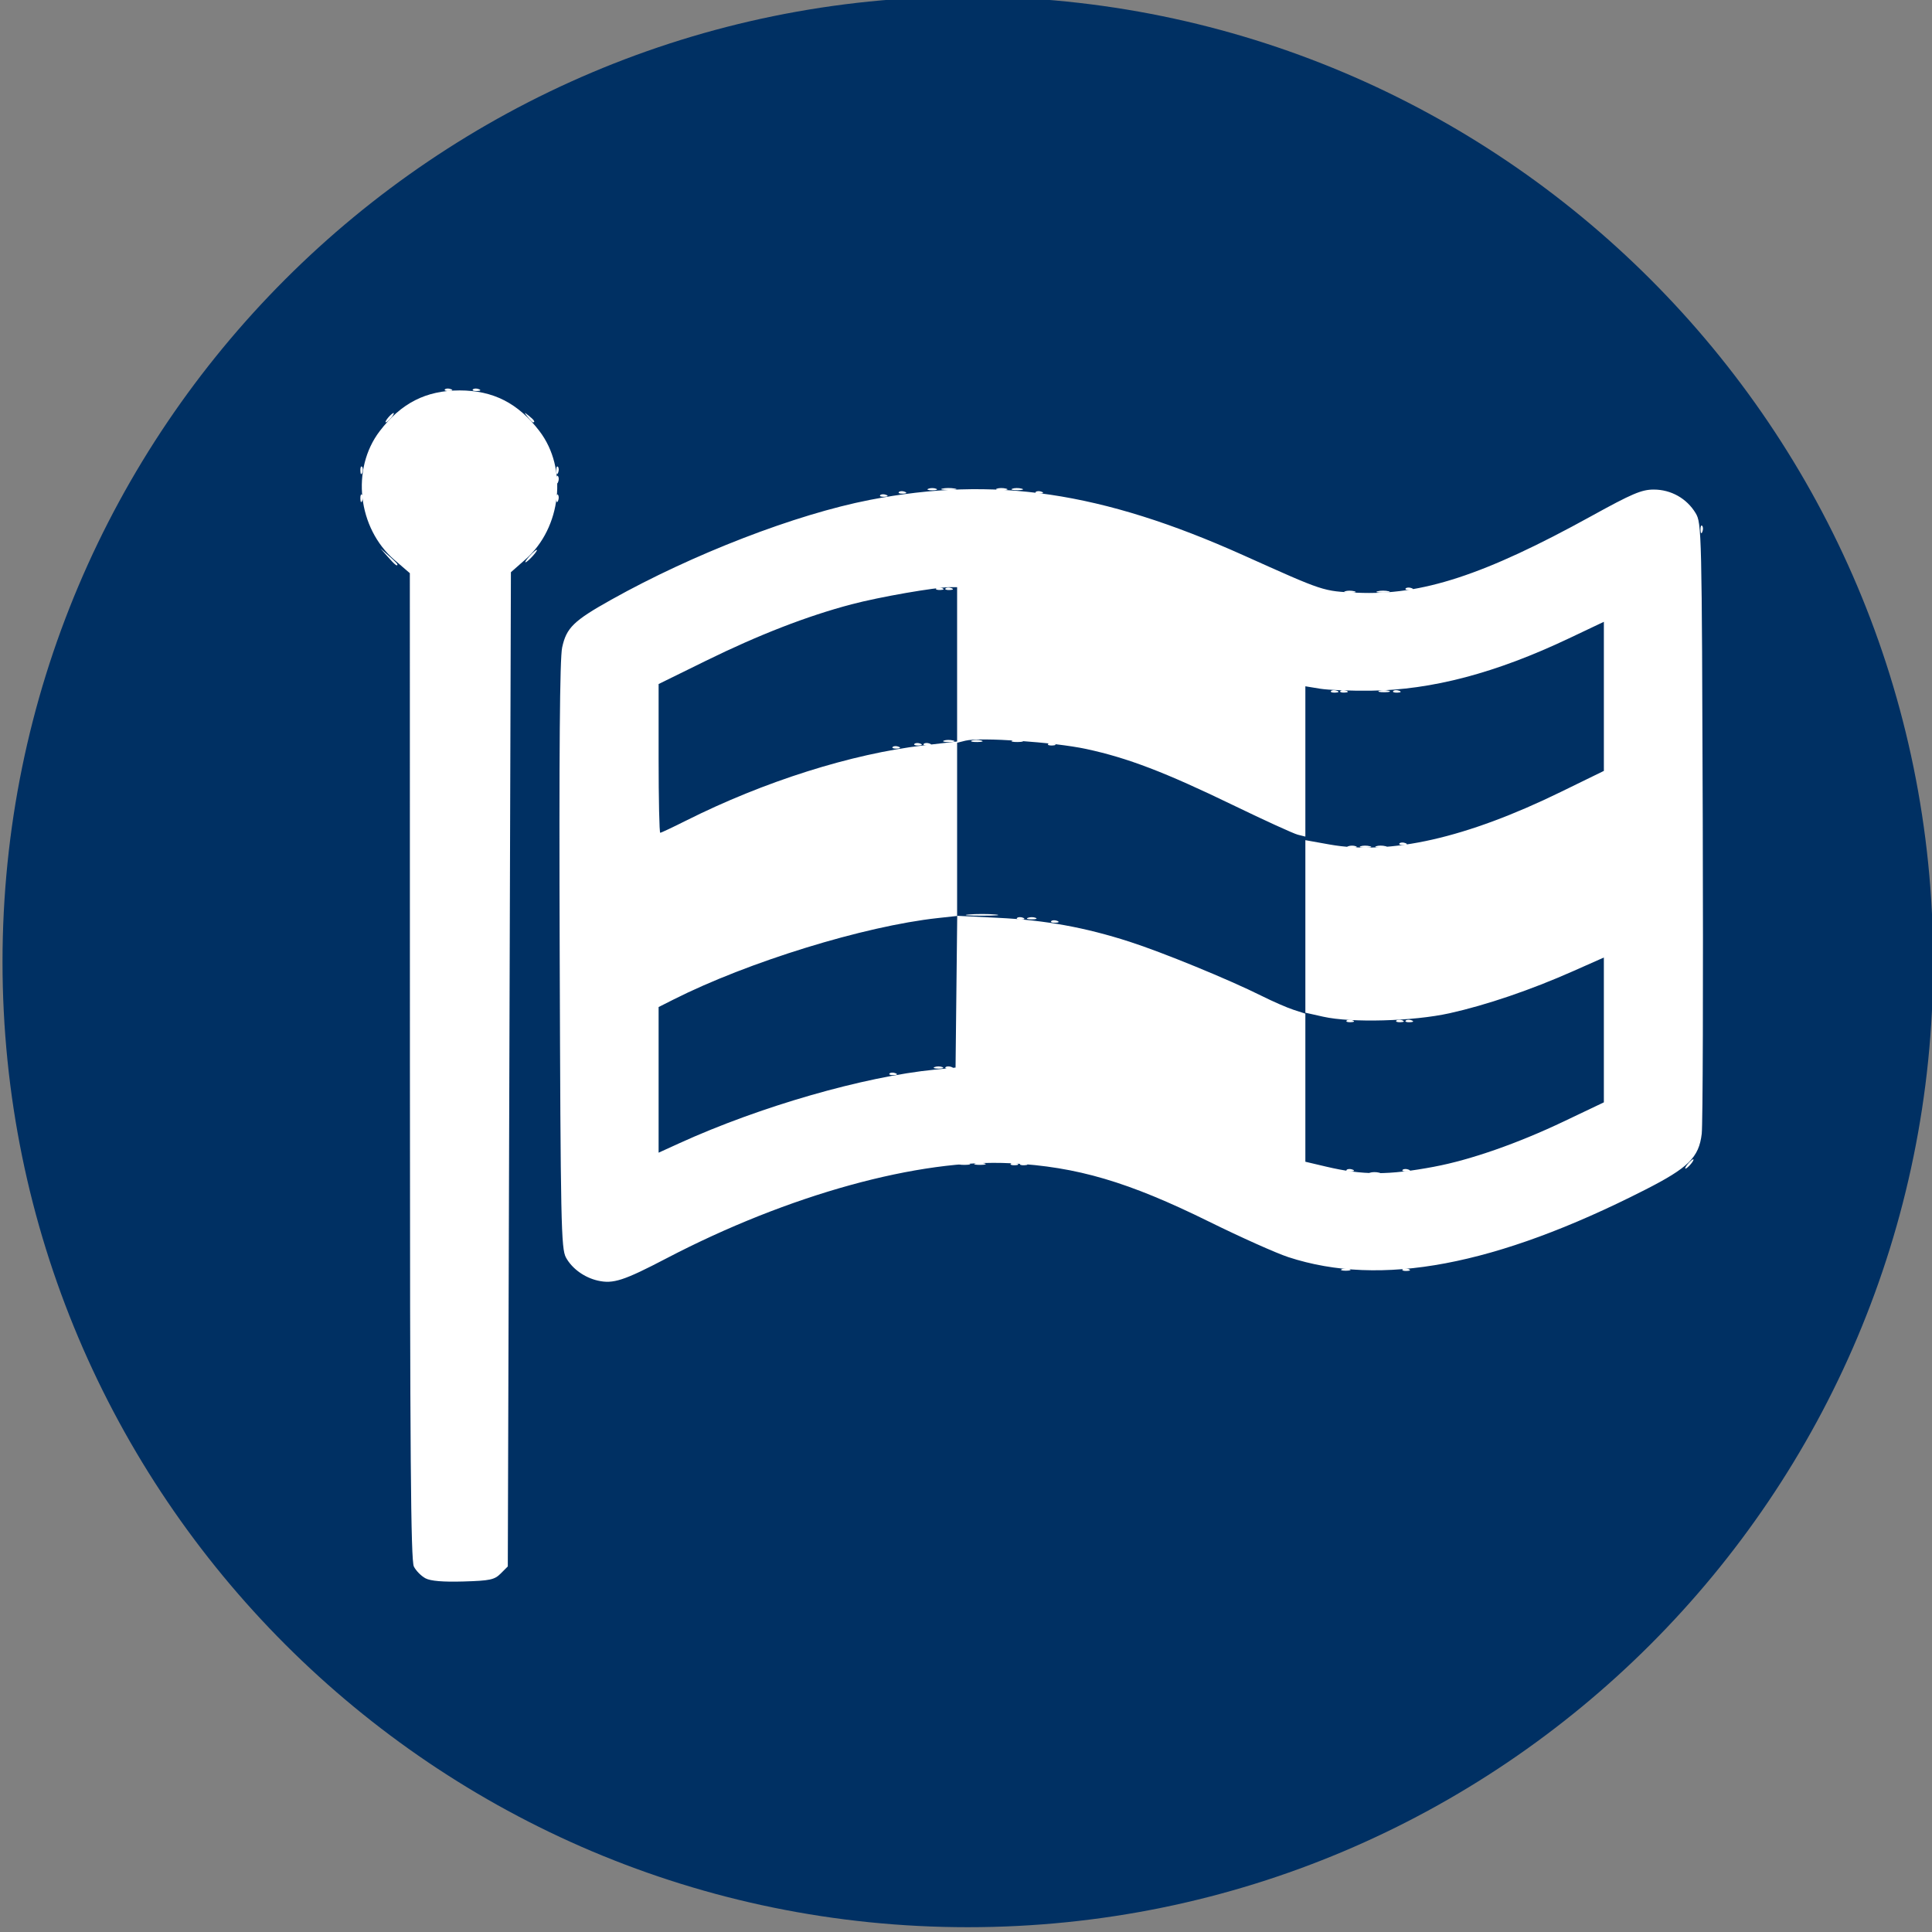 <?xml version="1.0" encoding="UTF-8" standalone="no"?>
<!-- Created with Inkscape (http://www.inkscape.org/) -->

<svg
   xmlns:dc="http://purl.org/dc/elements/1.1/"
   xmlns:cc="http://creativecommons.org/ns#"
   xmlns:rdf="http://www.w3.org/1999/02/22-rdf-syntax-ns#"
   xmlns:svg="http://www.w3.org/2000/svg"
   xmlns="http://www.w3.org/2000/svg"
   xmlns:sodipodi="http://sodipodi.sourceforge.net/DTD/sodipodi-0.dtd"
   xmlns:inkscape="http://www.inkscape.org/namespaces/inkscape"
   width="80.44"
   height="80.44"
   id="svg4067"
   version="1.1"
   inkscape:version="0.48.4 r9939"
   sodipodi:docname="New document 6">
  <rect width="100%" height="100%" fill="#808080" stroke="none"/>
  <defs
     id="defs4069" />
  <sodipodi:namedview
     id="base"
     pagecolor="#ffffff"
     bordercolor="#666666"
     borderopacity="1.0"
     inkscape:pageopacity="0.0"
     inkscape:pageshadow="2"
     inkscape:zoom="1.2328358"
     inkscape:cx="35.714286"
     inkscape:cy="-7.1428571"
     inkscape:document-units="px"
     inkscape:current-layer="layer1"
     showgrid="false"
     fit-margin-top="0"
     fit-margin-left="0"
     fit-margin-right="0"
     fit-margin-bottom="0"
     inkscape:window-width="463"
     inkscape:window-height="423"
     inkscape:window-x="156"
     inkscape:window-y="156"
     inkscape:window-maximized="0" />
  <g
     inkscape:label="Layer 1"
     inkscape:groupmode="layer"
     id="layer1"
     transform="translate(-374.066,-194.999)">
    <g
       transform="translate(-350.22,-0.398)"
       id="g4002">
      <path
         inkscape:connector-curvature="0"
         transform="matrix(0.135,0,0,0.135,874.563,-10.993)"
         style="fill:#003063;fill-opacity:1;fill-rule:nonzero;stroke:none"
         d="m -516.953,1825.47 c 0,164.425 -133.293,297.717 -297.717,297.717 -164.425,0 -297.717,-133.293 -297.717,-297.717 0,-164.425 133.293,-297.717 297.717,-297.717 164.425,0 297.717,133.293 297.717,297.717 z"
         id="path4108" />
      <g
         inkscape:export-ydpi="83.510002"
         inkscape:export-xdpi="83.510002"
         inkscape:export-filename="C:\Users\Thrandur\Google Drive\AKÍS\www\NýttÚtlit2016\akis8.png"
         style="fill:#ffffff"
         transform="matrix(0.308,0,0,0.308,1197.92,-120.154)"
         id="g4114">
        <path
           inkscape:connector-curvature="0"
           id="path4116"
           d="m -1355.734,1182.657 c 0.14,-0.14 0.502,-0.155 0.806,-0.033 0.335,0.134 0.236,0.234 -0.254,0.254 -0.443,0.018 -0.691,-0.081 -0.552,-0.221 z m 7.566,0 c 0.14,-0.14 0.502,-0.155 0.806,-0.033 0.335,0.134 0.236,0.234 -0.254,0.254 -0.443,0.018 -0.691,-0.081 -0.552,-0.221 z m -57.812,-0.863 c 0.284,-0.115 0.852,-0.122 1.261,-0.016 0.409,0.106 0.176,0.201 -0.517,0.209 -0.694,0.01 -1.028,-0.079 -0.744,-0.194 z m 4.851,0.022 c 0.14,-0.14 0.502,-0.155 0.806,-0.033 0.335,0.134 0.236,0.234 -0.254,0.254 -0.443,0.018 -0.691,-0.081 -0.552,-0.221 z m -16.393,-12.189 c 0.14,-0.14 0.502,-0.155 0.806,-0.033 0.335,0.134 0.236,0.234 -0.254,0.254 -0.443,0.018 -0.691,-0.081 -0.552,-0.221 z m 6.086,-0.865 c 0.289,-0.117 0.762,-0.117 1.051,0 0.289,0.117 0.053,0.212 -0.525,0.212 -0.578,0 -0.814,-0.095 -0.525,-0.212 z m 63.688,-6.28 c 0.14,-0.14 0.502,-0.155 0.806,-0.033 0.335,0.134 0.236,0.234 -0.254,0.254 -0.443,0.018 -0.691,-0.081 -0.552,-0.221 z m -47.917,-13.45 c 0.14,-0.14 0.502,-0.155 0.806,-0.033 0.335,0.134 0.236,0.234 -0.254,0.254 -0.443,0.018 -0.691,-0.081 -0.552,-0.221 z m -3.161,-0.445 c 0.289,-0.117 0.762,-0.117 1.051,0 0.289,0.117 0.053,0.212 -0.525,0.212 -0.578,0 -0.814,-0.095 -0.525,-0.212 z m -7.986,-0.45 c 0.983,-0.089 2.59,-0.089 3.573,0 0.983,0.089 0.179,0.161 -1.786,0.161 -1.965,0 -2.769,-0.072 -1.786,-0.161 z m 52.953,-9.215 c 0.285,-0.115 0.852,-0.122 1.261,-0.016 0.409,0.106 0.176,0.201 -0.517,0.209 -0.694,0.01 -1.028,-0.079 -0.744,-0.194 z m 5.271,-0.399 c 0.14,-0.14 0.502,-0.155 0.806,-0.033 0.335,0.134 0.236,0.234 -0.254,0.254 -0.443,0.018 -0.691,-0.081 -0.552,-0.221 z m -68.513,-13.03 c 0.14,-0.14 0.502,-0.155 0.806,-0.033 0.335,0.134 0.236,0.234 -0.254,0.254 -0.443,0.018 -0.691,-0.081 -0.552,-0.221 z m 2.942,-0.42 c 0.14,-0.14 0.502,-0.155 0.806,-0.033 0.335,0.134 0.236,0.234 -0.254,0.254 -0.443,0.018 -0.691,-0.081 -0.552,-0.221 z m 18.074,0 c 0.14,-0.14 0.502,-0.155 0.806,-0.033 0.335,0.134 0.236,0.234 -0.254,0.254 -0.443,0.018 -0.691,-0.081 -0.552,-0.221 z m -14.098,-0.442 c 0.285,-0.115 0.852,-0.122 1.261,-0.016 0.409,0.107 0.176,0.201 -0.517,0.209 -0.694,0.01 -1.028,-0.079 -0.744,-0.194 z m 3.783,0 c 0.285,-0.115 0.852,-0.122 1.261,-0.016 0.409,0.107 0.176,0.201 -0.517,0.209 -0.694,0.01 -1.028,-0.079 -0.744,-0.194 z m 5.464,0 c 0.284,-0.115 0.852,-0.122 1.261,-0.016 0.409,0.107 0.176,0.201 -0.517,0.209 -0.694,0.01 -1.028,-0.079 -0.744,-0.194 z m 43.1,-6.704 c 0.14,-0.14 0.502,-0.155 0.806,-0.033 0.335,0.134 0.236,0.234 -0.254,0.254 -0.443,0.018 -0.691,-0.081 -0.552,-0.221 z m 8.406,0 c 0.14,-0.14 0.502,-0.155 0.806,-0.033 0.335,0.134 0.236,0.234 -0.254,0.254 -0.443,0.018 -0.691,-0.081 -0.552,-0.221 z m -6.532,-13.472 c 0.285,-0.115 0.852,-0.122 1.261,-0.016 0.409,0.107 0.176,0.201 -0.517,0.209 -0.694,0.01 -1.028,-0.079 -0.744,-0.194 z m 4.421,-0.014 c 0.405,-0.106 1.067,-0.106 1.471,0 0.405,0.106 0.074,0.192 -0.736,0.192 -0.809,0 -1.14,-0.086 -0.736,-0.192 z m -58.416,-0.385 c 0.14,-0.14 0.502,-0.155 0.806,-0.033 0.335,0.134 0.236,0.234 -0.254,0.254 -0.443,0.018 -0.691,-0.081 -0.552,-0.221 z m 62.208,0 c 0.14,-0.14 0.502,-0.155 0.806,-0.033 0.335,0.134 0.236,0.234 -0.254,0.254 -0.443,0.018 -0.691,-0.081 -0.552,-0.221 z m -137.592,-4.264 -1.019,-1.156 1.156,1.019 c 0.636,0.56 1.156,1.081 1.156,1.156 0,0.33 -0.34,0.061 -1.293,-1.019 z m 19.157,-0.105 c 0.418,-0.462 0.855,-0.841 0.971,-0.841 0.116,0 -0.132,0.378 -0.551,0.841 -0.418,0.462 -0.855,0.841 -0.971,0.841 -0.116,0 0.132,-0.378 0.551,-0.841 z m 47.401,-8.24 c 0.14,-0.14 0.502,-0.155 0.806,-0.033 0.335,0.134 0.236,0.234 -0.254,0.254 -0.443,0.018 -0.691,-0.081 -0.552,-0.221 z m 2.522,-0.42 c 0.14,-0.14 0.502,-0.155 0.806,-0.033 0.335,0.134 0.236,0.234 -0.254,0.254 -0.443,0.018 -0.691,-0.081 -0.552,-0.221 z m 3.984,-0.445 c 0.289,-0.117 0.762,-0.117 1.051,0 0.289,0.117 0.053,0.212 -0.525,0.212 -0.578,0 -0.814,-0.095 -0.525,-0.212 z m 11.341,0 c 0.284,-0.115 0.852,-0.122 1.261,-0.016 0.409,0.107 0.176,0.201 -0.517,0.209 -0.694,0.01 -1.028,-0.079 -0.744,-0.194 z m -88.122,-2.421 c -0.018,-0.443 0.081,-0.691 0.221,-0.552 0.14,0.14 0.155,0.502 0.033,0.806 -0.134,0.335 -0.234,0.236 -0.254,-0.254 z m 26.48,0 c -0.018,-0.443 0.081,-0.691 0.221,-0.552 0.14,0.14 0.155,0.502 0.033,0.806 -0.134,0.335 -0.234,0.236 -0.254,-0.254 z m -11.268,-11.007 c 0.14,-0.14 0.502,-0.155 0.806,-0.033 0.335,0.134 0.236,0.234 -0.254,0.254 -0.443,0.018 -0.691,-0.081 -0.552,-0.221 z"
           style="fill:#ffffff" />
        <path
           inkscape:connector-curvature="0"
           id="path4118"
           d="m -1356.373,1196.082 c 0.289,-0.117 0.762,-0.117 1.051,0 0.289,0.117 0.053,0.212 -0.525,0.212 -0.578,0 -0.814,-0.095 -0.525,-0.212 z m 8.205,0.024 c 0.14,-0.14 0.502,-0.155 0.806,-0.033 0.335,0.134 0.236,0.234 -0.254,0.254 -0.443,0.018 -0.691,-0.081 -0.552,-0.221 z m -4.43,-13.052 c 0.285,-0.115 0.852,-0.122 1.261,-0.016 0.409,0.107 0.176,0.201 -0.517,0.209 -0.694,0.01 -1.028,-0.079 -0.744,-0.194 z m 42.986,-1.195 c 0.288,-0.347 0.618,-0.63 0.733,-0.63 0.116,0 -0.025,0.284 -0.313,0.63 -0.288,0.347 -0.618,0.63 -0.733,0.63 -0.116,0 0.025,-0.284 0.313,-0.63 z m -98.469,-0.066 c 0.285,-0.115 0.852,-0.122 1.261,-0.016 0.409,0.106 0.176,0.201 -0.517,0.209 -0.694,0.01 -1.028,-0.079 -0.744,-0.194 z m 8.213,0.022 c 0.14,-0.14 0.502,-0.155 0.806,-0.033 0.335,0.134 0.236,0.234 -0.254,0.254 -0.443,0.018 -0.691,-0.081 -0.552,-0.221 z m -10.088,-13.03 c 0.14,-0.14 0.502,-0.155 0.806,-0.033 0.335,0.134 0.236,0.234 -0.254,0.254 -0.443,0.018 -0.691,-0.081 -0.552,-0.221 z m 54.222,-6.305 c 0.14,-0.14 0.502,-0.155 0.806,-0.033 0.335,0.134 0.236,0.234 -0.254,0.254 -0.443,0.018 -0.691,-0.081 -0.552,-0.221 z m 6.725,0 c 0.14,-0.14 0.502,-0.155 0.806,-0.033 0.335,0.134 0.236,0.234 -0.254,0.254 -0.443,0.018 -0.691,-0.081 -0.552,-0.221 z m -51.28,-13.871 c 0.14,-0.14 0.502,-0.155 0.806,-0.033 0.335,0.134 0.236,0.234 -0.254,0.254 -0.443,0.018 -0.691,-0.081 -0.552,-0.221 z m 44.756,-9.692 c 0.289,-0.117 0.762,-0.117 1.051,0 0.289,0.117 0.053,0.212 -0.525,0.212 -0.578,0 -0.814,-0.095 -0.525,-0.212 z m 3.775,0 c 0.285,-0.115 0.852,-0.122 1.261,-0.016 0.409,0.107 0.176,0.201 -0.517,0.209 -0.694,0.01 -1.028,-0.079 -0.744,-0.194 z m -61.141,-13.849 c 0.14,-0.14 0.502,-0.155 0.806,-0.033 0.335,0.134 0.236,0.234 -0.254,0.254 -0.443,0.018 -0.691,-0.081 -0.552,-0.221 z m 56.324,-7.146 c 0.14,-0.14 0.502,-0.155 0.806,-0.033 0.335,0.134 0.236,0.234 -0.254,0.254 -0.443,0.018 -0.691,-0.081 -0.552,-0.221 z m 5.237,-0.022 c 0.284,-0.115 0.852,-0.122 1.261,-0.016 0.409,0.107 0.176,0.201 -0.517,0.209 -0.694,0.01 -1.028,-0.079 -0.744,-0.194 z m -59.88,-13.849 c 0.14,-0.14 0.502,-0.155 0.806,-0.033 0.335,0.134 0.236,0.234 -0.254,0.254 -0.443,0.018 -0.691,-0.081 -0.552,-0.221 z m 103.319,-7.907 c -0.018,-0.443 0.081,-0.691 0.221,-0.552 0.14,0.14 0.155,0.502 0.033,0.806 -0.134,0.335 -0.234,0.236 -0.254,-0.254 z m -181.16,-4.203 c -0.018,-0.443 0.081,-0.691 0.221,-0.552 0.14,0.14 0.155,0.502 0.033,0.806 -0.134,0.335 -0.234,0.236 -0.254,-0.254 z m 26.48,0 c -0.018,-0.443 0.081,-0.691 0.221,-0.552 0.14,0.14 0.155,0.502 0.033,0.806 -0.134,0.335 -0.234,0.236 -0.254,-0.254 z m 64.811,-0.919 c 0.14,-0.14 0.502,-0.155 0.806,-0.033 0.335,0.134 0.236,0.234 -0.254,0.254 -0.443,0.018 -0.691,-0.081 -0.552,-0.221 z m -12.623,-0.455 c 0.402,-0.105 1.159,-0.109 1.681,-0.01 0.523,0.101 0.194,0.187 -0.731,0.191 -0.925,0 -1.353,-0.078 -0.951,-0.183 z m 7.353,0.013 c 0.285,-0.115 0.852,-0.122 1.261,-0.015 0.409,0.106 0.176,0.201 -0.517,0.209 -0.694,0.01 -1.028,-0.079 -0.744,-0.194 z m -59.54,-1.16 c -0.018,-0.443 0.081,-0.691 0.221,-0.552 0.14,0.14 0.155,0.502 0.033,0.806 -0.134,0.335 -0.234,0.236 -0.254,-0.254 z m -22.731,-8.441 c 0.288,-0.347 0.618,-0.63 0.734,-0.63 0.116,0 -0.025,0.284 -0.313,0.63 -0.288,0.347 -0.618,0.63 -0.734,0.63 -0.116,0 0.025,-0.284 0.313,-0.63 z m 18.861,-0.105 c -0.523,-0.667 -0.508,-0.681 0.159,-0.159 0.7,0.549 0.923,0.894 0.577,0.894 -0.087,0 -0.418,-0.331 -0.736,-0.736 z m -11.181,-3.722 c 0.14,-0.14 0.502,-0.155 0.806,-0.033 0.335,0.134 0.236,0.234 -0.254,0.254 -0.443,0.018 -0.691,-0.081 -0.552,-0.221 z"
           style="fill:#ffffff" />
        <path
           inkscape:connector-curvature="0"
           id="path4120"
           d="m -1480.256,1237.873 c -0.573,-0.301 -1.28,-1.017 -1.57,-1.59 -0.416,-0.823 -0.529,-15.07 -0.534,-67.664 l -0.01,-66.621 -2.068,-1.781 c -4.984,-4.292 -5.906,-12.305 -2.006,-17.419 2.889,-3.788 6.257,-5.504 10.8,-5.504 4.543,0 7.911,1.717 10.8,5.504 3.845,5.041 2.971,13.054 -1.891,17.334 l -1.973,1.737 -0.21,67.2 -0.21,67.2 -0.957,0.957 c -0.844,0.844 -1.439,0.971 -5.044,1.076 -2.754,0.08 -4.427,-0.06 -5.13,-0.429 z m 23.311,-40.239 c -1.828,-0.414 -3.499,-1.622 -4.321,-3.123 -0.655,-1.196 -0.725,-4.581 -0.846,-40.814 -0.092,-27.647 0.01,-40.154 0.331,-41.654 0.575,-2.661 1.553,-3.613 6.63,-6.453 11.06,-6.187 24.906,-11.533 34.938,-13.491 16.784,-3.275 31.383,-1.118 50.484,7.461 11.056,4.965 10.752,4.865 15.388,5.078 8.721,0.402 17.233,-2.38 31.686,-10.354 5.512,-3.041 6.798,-3.588 8.436,-3.588 2.333,0 4.462,1.197 5.657,3.18 0.823,1.365 0.843,2.258 0.968,41.536 0.07,22.078 0.01,41.145 -0.138,42.371 -0.382,3.199 -1.782,4.581 -7.686,7.585 -20.135,10.246 -35.685,13.178 -48.194,9.089 -1.625,-0.531 -6.454,-2.693 -10.731,-4.803 -10.905,-5.38 -17.847,-7.425 -26.781,-7.886 -12.378,-0.64 -30.079,4.248 -46.559,12.855 -5.766,3.012 -7.2,3.478 -9.263,3.01 z m 113.076,-15.408 c 4.87,-0.912 11.269,-3.148 17.479,-6.107 l 5.428,-2.586 0,-9.789 0,-9.789 -4.179,1.853 c -5.713,2.533 -11.694,4.57 -16.665,5.676 -4.914,1.093 -13.29,1.324 -17.09,0.472 l -2.417,-0.542 0,-11.662 0,-11.662 3.258,0.583 c 8.199,1.467 18.52,-0.875 31.252,-7.093 l 5.842,-2.853 0,-10.078 0,-10.078 -4.729,2.244 c -9.879,4.687 -18.526,6.968 -26.796,7.069 -2.659,0.032 -5.732,-0.088 -6.83,-0.268 l -1.997,-0.327 0,10.159 0,10.159 -1.027,-0.258 c -0.565,-0.142 -4.49,-1.934 -8.722,-3.983 -9.229,-4.468 -14.266,-6.395 -19.877,-7.603 -4.333,-0.932 -14.348,-1.62 -16.334,-1.121 l -1.116,0.28 0,11.707 0,11.707 -2.627,0.286 c -9.942,1.084 -25.633,5.922 -35.728,11.018 l -1.997,1.008 0,9.844 0,9.844 2.837,-1.293 c 10.849,-4.944 24.883,-8.985 34.504,-9.937 l 2.8,-0.277 0.113,-10.257 0.113,-10.257 5.562,0.275 c 6.342,0.313 11.709,1.288 17.708,3.219 4.495,1.446 13.472,5.127 17.893,7.337 1.51,0.755 3.455,1.603 4.322,1.883 l 1.576,0.511 0,10.01 0,10.01 2.837,0.668 c 4.966,1.169 8.372,1.169 14.606,4e-4 z m -101.144,-46.785 c 10.481,-5.269 22.365,-9.031 32.105,-10.163 l 4.519,-0.525 0,-10.432 0,-10.432 -0.946,0 c -2.001,0.01 -9.521,1.315 -13.341,2.324 -5.992,1.582 -12.507,4.109 -19.655,7.622 l -6.41,3.151 0,10.053 c 0,5.529 0.099,10.053 0.22,10.053 0.121,0 1.699,-0.744 3.508,-1.653 z"
           style="fill:#ffffff" />
      </g>
    </g>
  </g>
</svg>

